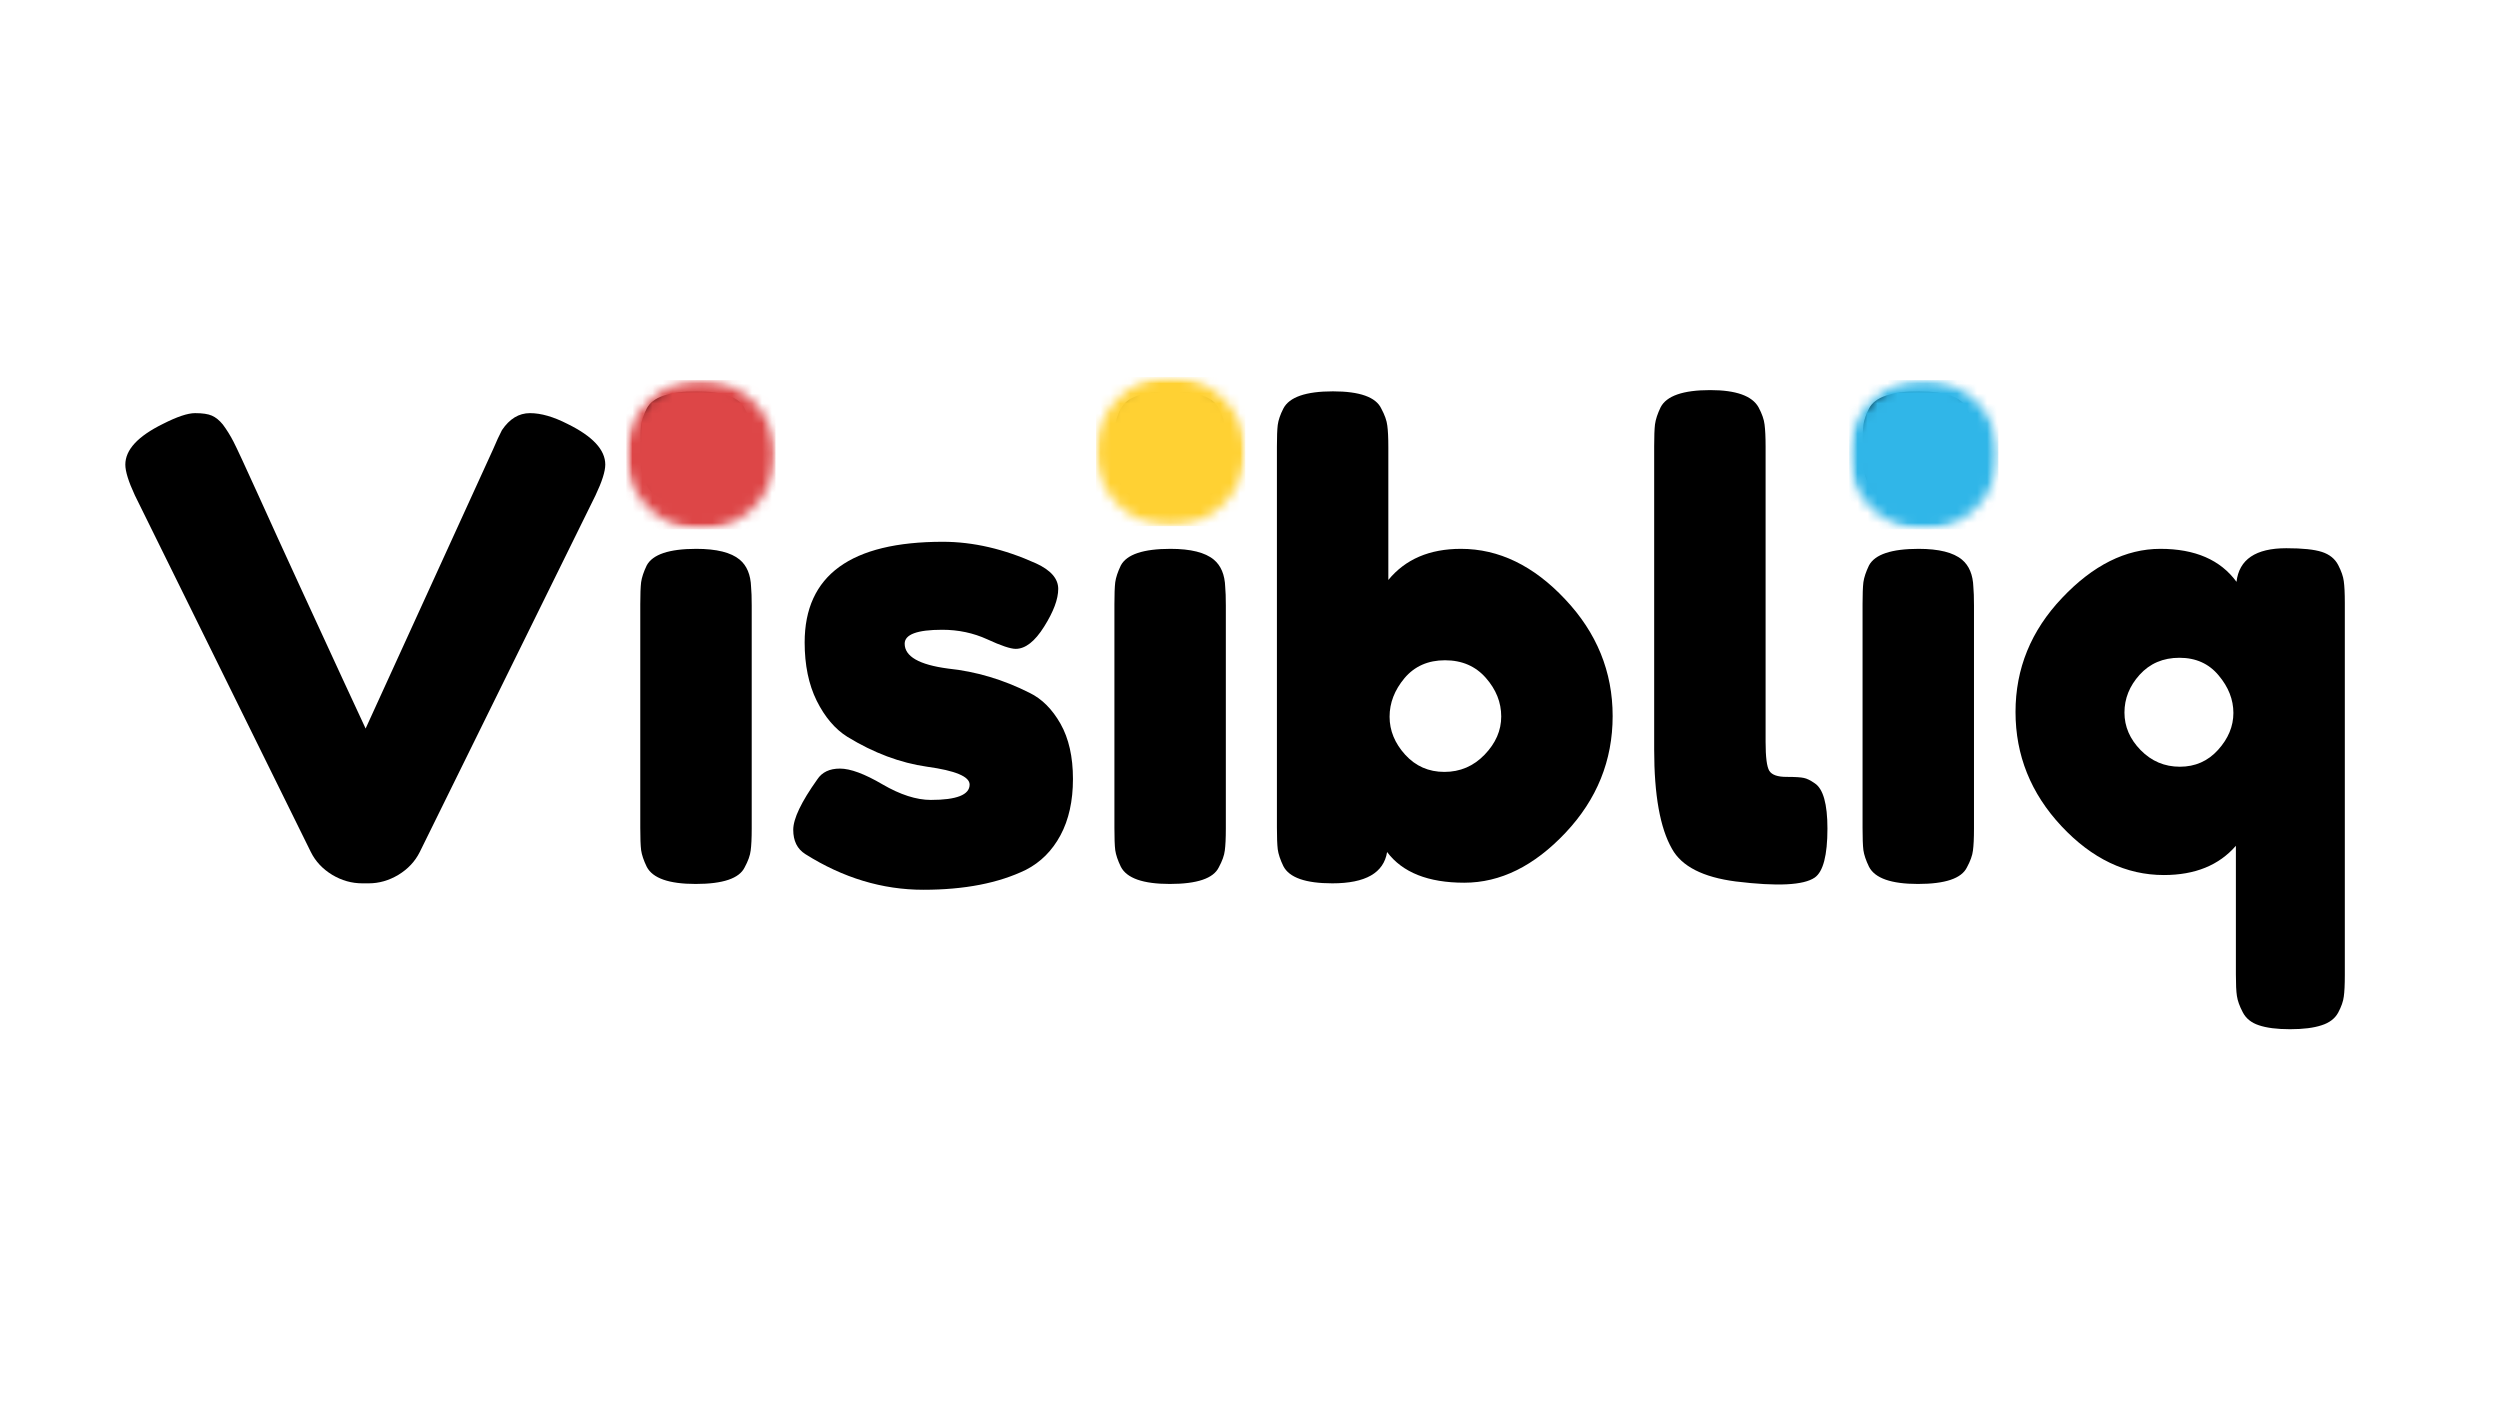 <svg width="251" height="142" viewBox="0 0 251 142" fill="none" xmlns="http://www.w3.org/2000/svg">
<g id="Visibliq Transparent 2 1">
<g id="Group">
<g id="Group_2">
<g id="Group_3">
<path id="Vector" d="M56.979 42.562C59.505 43.802 60.77 45.161 60.77 46.645C60.77 47.328 60.442 48.354 59.791 49.729L42.145 85.541C41.672 86.489 40.958 87.249 40 87.833C39.041 88.406 38.047 88.687 37.02 88.687H36.375C35.317 88.687 34.312 88.406 33.354 87.833C32.395 87.249 31.677 86.489 31.208 85.541L13.541 49.729C12.901 48.354 12.583 47.328 12.583 46.645C12.583 45.161 13.838 43.802 16.354 42.562C17.77 41.843 18.843 41.479 19.583 41.479C20.333 41.479 20.895 41.562 21.27 41.729C21.656 41.895 22.026 42.197 22.375 42.624C22.76 43.14 23.114 43.708 23.437 44.333C23.755 44.947 24.573 46.708 25.895 49.624C27.213 52.541 28.63 55.645 30.145 58.937C31.656 62.218 33.088 65.322 34.437 68.249C35.781 71.166 36.541 72.802 36.708 73.145L49.5 45.124C49.843 44.307 50.145 43.661 50.395 43.187C51.156 42.052 52.093 41.479 53.208 41.479C54.317 41.479 55.572 41.843 56.979 42.562Z" fill="black"/>
</g>
</g>
</g>
<g id="Group_4">
<g id="Group_5">
<g id="Group_6">
<path id="Vector_2" d="M64.284 60.666C64.284 59.682 64.311 58.947 64.368 58.458C64.436 57.973 64.623 57.411 64.93 56.77C65.524 55.661 67.186 55.104 69.909 55.104C71.951 55.104 73.399 55.468 74.264 56.187C74.983 56.786 75.368 57.703 75.409 58.937C75.451 59.369 75.472 59.989 75.472 60.791V83.187C75.472 84.161 75.436 84.895 75.368 85.395C75.311 85.885 75.108 86.447 74.764 87.083C74.222 88.197 72.581 88.749 69.847 88.749C67.165 88.749 65.524 88.177 64.93 87.02C64.623 86.385 64.436 85.828 64.368 85.354C64.311 84.885 64.284 84.14 64.284 83.124V60.666ZM74.805 48.812C74.483 49.427 73.915 49.864 73.097 50.124C72.29 50.374 71.212 50.499 69.868 50.499C68.534 50.499 67.456 50.374 66.639 50.124C65.831 49.864 65.269 49.411 64.951 48.77C64.628 48.135 64.436 47.572 64.368 47.083C64.311 46.583 64.284 45.848 64.284 44.874C64.284 43.89 64.311 43.156 64.368 42.666C64.436 42.166 64.623 41.619 64.93 41.02C65.524 39.869 67.186 39.291 69.909 39.291C72.602 39.291 74.222 39.869 74.764 41.02C75.108 41.661 75.311 42.229 75.368 42.729C75.436 43.218 75.472 43.953 75.472 44.937C75.472 45.911 75.436 46.645 75.368 47.145C75.311 47.635 75.123 48.187 74.805 48.812Z" fill="black"/>
</g>
</g>
</g>
<g id="Group_7">
<g id="Group_8">
<g id="Group_9">
<path id="Vector_3" d="M80.85 85.749C80.043 85.239 79.641 84.427 79.641 83.312C79.641 82.203 80.444 80.515 82.058 78.249C82.527 77.531 83.287 77.166 84.329 77.166C85.381 77.166 86.808 77.697 88.6 78.749C90.391 79.791 92.006 80.312 93.454 80.312C96.048 80.312 97.35 79.802 97.35 78.77C97.35 77.968 95.923 77.369 93.079 76.979C90.381 76.593 87.714 75.593 85.079 73.979C83.839 73.203 82.813 71.994 81.996 70.354C81.188 68.718 80.787 66.765 80.787 64.499C80.787 57.765 85.412 54.395 94.662 54.395C97.704 54.395 100.819 55.119 104.016 56.562C105.501 57.244 106.246 58.098 106.246 59.124C106.246 60.156 105.772 61.416 104.829 62.916C103.897 64.406 102.944 65.145 101.975 65.145C101.459 65.145 100.506 64.828 99.121 64.187C97.73 63.551 96.225 63.229 94.6 63.229C92.084 63.229 90.829 63.697 90.829 64.624C90.829 65.906 92.277 66.739 95.183 67.124C98.001 67.416 100.73 68.229 103.371 69.562C104.605 70.161 105.641 71.197 106.475 72.666C107.308 74.14 107.725 75.989 107.725 78.208C107.725 80.416 107.308 82.302 106.475 83.854C105.641 85.411 104.48 86.572 102.996 87.333C100.256 88.666 96.829 89.333 92.704 89.333C88.589 89.333 84.641 88.14 80.85 85.749Z" fill="black"/>
</g>
</g>
</g>
<g id="Group_10">
<g id="Group_11">
<g id="Group_12">
<path id="Vector_4" d="M111.887 60.666C111.887 59.682 111.913 58.947 111.97 58.458C112.038 57.973 112.225 57.411 112.532 56.77C113.126 55.661 114.788 55.104 117.512 55.104C119.553 55.104 121.001 55.468 121.866 56.187C122.585 56.786 122.97 57.703 123.012 58.937C123.053 59.369 123.074 59.989 123.074 60.791V83.187C123.074 84.161 123.038 84.895 122.97 85.395C122.913 85.885 122.71 86.447 122.366 87.083C121.824 88.197 120.183 88.749 117.449 88.749C114.767 88.749 113.126 88.177 112.532 87.02C112.225 86.385 112.038 85.828 111.97 85.354C111.913 84.885 111.887 84.14 111.887 83.124V60.666ZM122.407 48.812C122.085 49.427 121.517 49.864 120.699 50.124C119.892 50.374 118.814 50.499 117.47 50.499C116.137 50.499 115.058 50.374 114.241 50.124C113.433 49.864 112.871 49.411 112.553 48.77C112.23 48.135 112.038 47.572 111.97 47.083C111.913 46.583 111.887 45.848 111.887 44.874C111.887 43.89 111.913 43.156 111.97 42.666C112.038 42.166 112.225 41.619 112.532 41.02C113.126 39.869 114.788 39.291 117.512 39.291C120.204 39.291 121.824 39.869 122.366 41.02C122.71 41.661 122.913 42.229 122.97 42.729C123.038 43.218 123.074 43.953 123.074 44.937C123.074 45.911 123.038 46.645 122.97 47.145C122.913 47.635 122.725 48.187 122.407 48.812Z" fill="black"/>
</g>
</g>
</g>
<g id="Group_13">
<g id="Group_14">
<g id="Group_15">
<path id="Vector_5" d="M146.681 55.104C150.483 55.104 153.973 56.791 157.139 60.166C160.316 63.531 161.91 67.437 161.91 71.895C161.91 76.354 160.332 80.26 157.181 83.604C154.025 86.953 150.639 88.624 147.014 88.624C143.389 88.624 140.806 87.598 139.264 85.541C138.931 87.64 137.098 88.687 133.764 88.687C131.082 88.687 129.441 88.114 128.848 86.958C128.54 86.322 128.353 85.76 128.285 85.27C128.228 84.77 128.202 84.036 128.202 83.062V44.854C128.202 43.885 128.228 43.156 128.285 42.666C128.353 42.166 128.54 41.619 128.848 41.02C129.441 39.869 131.103 39.291 133.827 39.291C136.52 39.291 138.139 39.869 138.681 41.02C139.025 41.661 139.228 42.229 139.285 42.729C139.353 43.218 139.389 43.947 139.389 44.916V58.229C141.098 56.145 143.525 55.104 146.681 55.104ZM141.077 75.77C142.129 76.927 143.441 77.499 145.014 77.499C146.598 77.499 147.941 76.927 149.056 75.77C150.165 74.619 150.723 73.343 150.723 71.937C150.723 70.52 150.207 69.229 149.181 68.062C148.15 66.885 146.785 66.291 145.077 66.291C143.379 66.291 142.025 66.89 141.014 68.083C140.014 69.281 139.514 70.572 139.514 71.958C139.514 73.348 140.035 74.619 141.077 75.77Z" fill="black"/>
</g>
</g>
</g>
<g id="Group_16">
<g id="Group_17">
<g id="Group_18">
<path id="Vector_6" d="M166.079 44.791C166.079 43.822 166.105 43.093 166.162 42.604C166.23 42.104 166.417 41.536 166.725 40.895C167.318 39.744 168.98 39.166 171.704 39.166C174.298 39.166 175.917 39.744 176.558 40.895C176.902 41.536 177.105 42.114 177.162 42.624C177.23 43.14 177.266 43.885 177.266 44.854V74.479C177.266 76.02 177.391 76.994 177.641 77.395C177.902 77.802 178.475 77.999 179.35 77.999C180.225 77.999 180.808 78.036 181.1 78.104C181.402 78.161 181.772 78.343 182.204 78.645C183.048 79.203 183.475 80.718 183.475 83.187C183.475 85.869 183.048 87.51 182.204 88.104C181.089 88.88 178.443 89.01 174.266 88.499C170.975 88.072 168.839 86.979 167.871 85.229C166.673 83.145 166.079 79.822 166.079 75.249V44.791Z" fill="black"/>
</g>
</g>
</g>
<g id="Group_19">
<g id="Group_20">
<g id="Group_21">
<path id="Vector_7" d="M187.001 60.666C187.001 59.682 187.027 58.947 187.084 58.458C187.152 57.973 187.339 57.411 187.647 56.77C188.24 55.661 189.902 55.104 192.626 55.104C194.667 55.104 196.115 55.468 196.98 56.187C197.699 56.786 198.084 57.703 198.126 58.937C198.167 59.369 198.188 59.989 198.188 60.791V83.187C198.188 84.161 198.152 84.895 198.084 85.395C198.027 85.885 197.824 86.447 197.48 87.083C196.938 88.197 195.298 88.749 192.563 88.749C189.881 88.749 188.24 88.177 187.647 87.02C187.339 86.385 187.152 85.828 187.084 85.354C187.027 84.885 187.001 84.14 187.001 83.124V60.666ZM197.522 48.812C197.199 49.427 196.631 49.864 195.813 50.124C195.006 50.374 193.928 50.499 192.584 50.499C191.251 50.499 190.173 50.374 189.355 50.124C188.548 49.864 187.985 49.411 187.667 48.77C187.344 48.135 187.152 47.572 187.084 47.083C187.027 46.583 187.001 45.848 187.001 44.874C187.001 43.89 187.027 43.156 187.084 42.666C187.152 42.166 187.339 41.619 187.647 41.02C188.24 39.869 189.902 39.291 192.626 39.291C195.318 39.291 196.938 39.869 197.48 41.02C197.824 41.661 198.027 42.229 198.084 42.729C198.152 43.218 198.188 43.953 198.188 44.937C198.188 45.911 198.152 46.645 198.084 47.145C198.027 47.635 197.839 48.187 197.522 48.812Z" fill="black"/>
</g>
</g>
</g>
<g id="Group_22">
<g id="Group_23">
<g id="Group_24">
<path id="Vector_8" d="M224.545 58.416C224.806 56.166 226.472 55.041 229.545 55.041C231.17 55.041 232.363 55.166 233.128 55.416C233.889 55.666 234.431 56.104 234.754 56.729C235.071 57.343 235.259 57.885 235.316 58.354C235.384 58.828 235.42 59.557 235.42 60.541V97.895C235.42 98.88 235.384 99.604 235.316 100.062C235.259 100.531 235.071 101.067 234.754 101.666C234.431 102.26 233.878 102.687 233.087 102.937C232.306 103.197 231.253 103.333 229.92 103.333C228.597 103.333 227.556 103.197 226.795 102.937C226.03 102.687 225.488 102.249 225.17 101.624C224.847 101.01 224.655 100.468 224.587 99.999C224.514 99.541 224.483 98.817 224.483 97.833V84.916C222.785 86.874 220.378 87.854 217.253 87.854C213.462 87.854 210.03 86.218 206.962 82.937C203.889 79.645 202.358 75.828 202.358 71.479C202.358 67.135 203.91 63.322 207.024 60.041C210.134 56.749 213.425 55.104 216.899 55.104C220.384 55.104 222.931 56.208 224.545 58.416ZM214.92 75.312C216.014 76.427 217.326 76.979 218.858 76.979C220.399 76.979 221.675 76.416 222.691 75.291C223.717 74.156 224.233 72.916 224.233 71.583C224.233 70.239 223.738 68.979 222.753 67.812C221.78 66.635 220.467 66.041 218.816 66.041C217.175 66.041 215.842 66.614 214.816 67.749C213.8 68.874 213.295 70.14 213.295 71.541C213.295 72.947 213.837 74.203 214.92 75.312Z" fill="black"/>
</g>
</g>
</g>
<g id="Clip path group">
<mask id="mask0_50_1854" style="mask-type:luminance" maskUnits="userSpaceOnUse" x="110" y="37" width="16" height="16">
<g id="b33133e135">
<path id="Vector_9" d="M110.042 37.849H125.026V52.828H110.042V37.849Z" fill="white"/>
</g>
</mask>
<g mask="url(#mask0_50_1854)">
<g id="Group_25">
<g id="Clip path group_2">
<mask id="mask1_50_1854" style="mask-type:luminance" maskUnits="userSpaceOnUse" x="110" y="37" width="16" height="16">
<g id="fbce4d974a">
<path id="Vector_10" d="M117.532 37.849C113.396 37.849 110.042 41.198 110.042 45.338C110.042 49.474 113.396 52.828 117.532 52.828C121.672 52.828 125.026 49.474 125.026 45.338C125.026 41.198 121.672 37.849 117.532 37.849Z" fill="white"/>
</g>
</mask>
<g mask="url(#mask1_50_1854)">
<g id="Group_26">
<path id="Vector_11" d="M110.042 37.849H125.026V52.828H110.042V37.849Z" fill="#FFD133"/>
</g>
</g>
</g>
</g>
</g>
</g>
<g id="Clip path group_3">
<mask id="mask2_50_1854" style="mask-type:luminance" maskUnits="userSpaceOnUse" x="62" y="38" width="16" height="16">
<g id="1eb5e56ff9">
<path id="Vector_12" d="M62.88 38.161H77.86V53.146H62.88V38.161Z" fill="white"/>
</g>
</mask>
<g mask="url(#mask2_50_1854)">
<g id="Group_27">
<g id="Clip path group_4">
<mask id="mask3_50_1854" style="mask-type:luminance" maskUnits="userSpaceOnUse" x="62" y="38" width="16" height="16">
<g id="848e571dc1">
<path id="Vector_13" d="M70.37 38.161C66.235 38.161 62.88 41.515 62.88 45.656C62.88 49.791 66.235 53.146 70.37 53.146C74.511 53.146 77.86 49.791 77.86 45.656C77.86 41.515 74.511 38.161 70.37 38.161Z" fill="white"/>
</g>
</mask>
<g mask="url(#mask3_50_1854)">
<g id="Group_28">
<path id="Vector_14" d="M62.88 38.161H77.86V53.146H62.88V38.161Z" fill="#DD4647"/>
</g>
</g>
</g>
</g>
</g>
</g>
<g id="Clip path group_5">
<mask id="mask4_50_1854" style="mask-type:luminance" maskUnits="userSpaceOnUse" x="185" y="38" width="16" height="16">
<g id="e8abc9d3b7">
<path id="Vector_15" d="M185.656 38.161H200.636V53.146H185.656V38.161Z" fill="white"/>
</g>
</mask>
<g mask="url(#mask4_50_1854)">
<g id="Group_29">
<g id="Clip path group_6">
<mask id="mask5_50_1854" style="mask-type:luminance" maskUnits="userSpaceOnUse" x="185" y="38" width="16" height="16">
<g id="c265385a4a">
<path id="Vector_16" d="M193.146 38.161C189.011 38.161 185.656 41.515 185.656 45.656C185.656 49.791 189.011 53.146 193.146 53.146C197.281 53.146 200.636 49.791 200.636 45.656C200.636 41.515 197.281 38.161 193.146 38.161Z" fill="white"/>
</g>
</mask>
<g mask="url(#mask5_50_1854)">
<g id="Group_30">
<path id="Vector_17" d="M185.656 38.161H200.636V53.146H185.656V38.161Z" fill="#30B6E8"/>
</g>
</g>
</g>
</g>
</g>
</g>
</g>
</svg>
